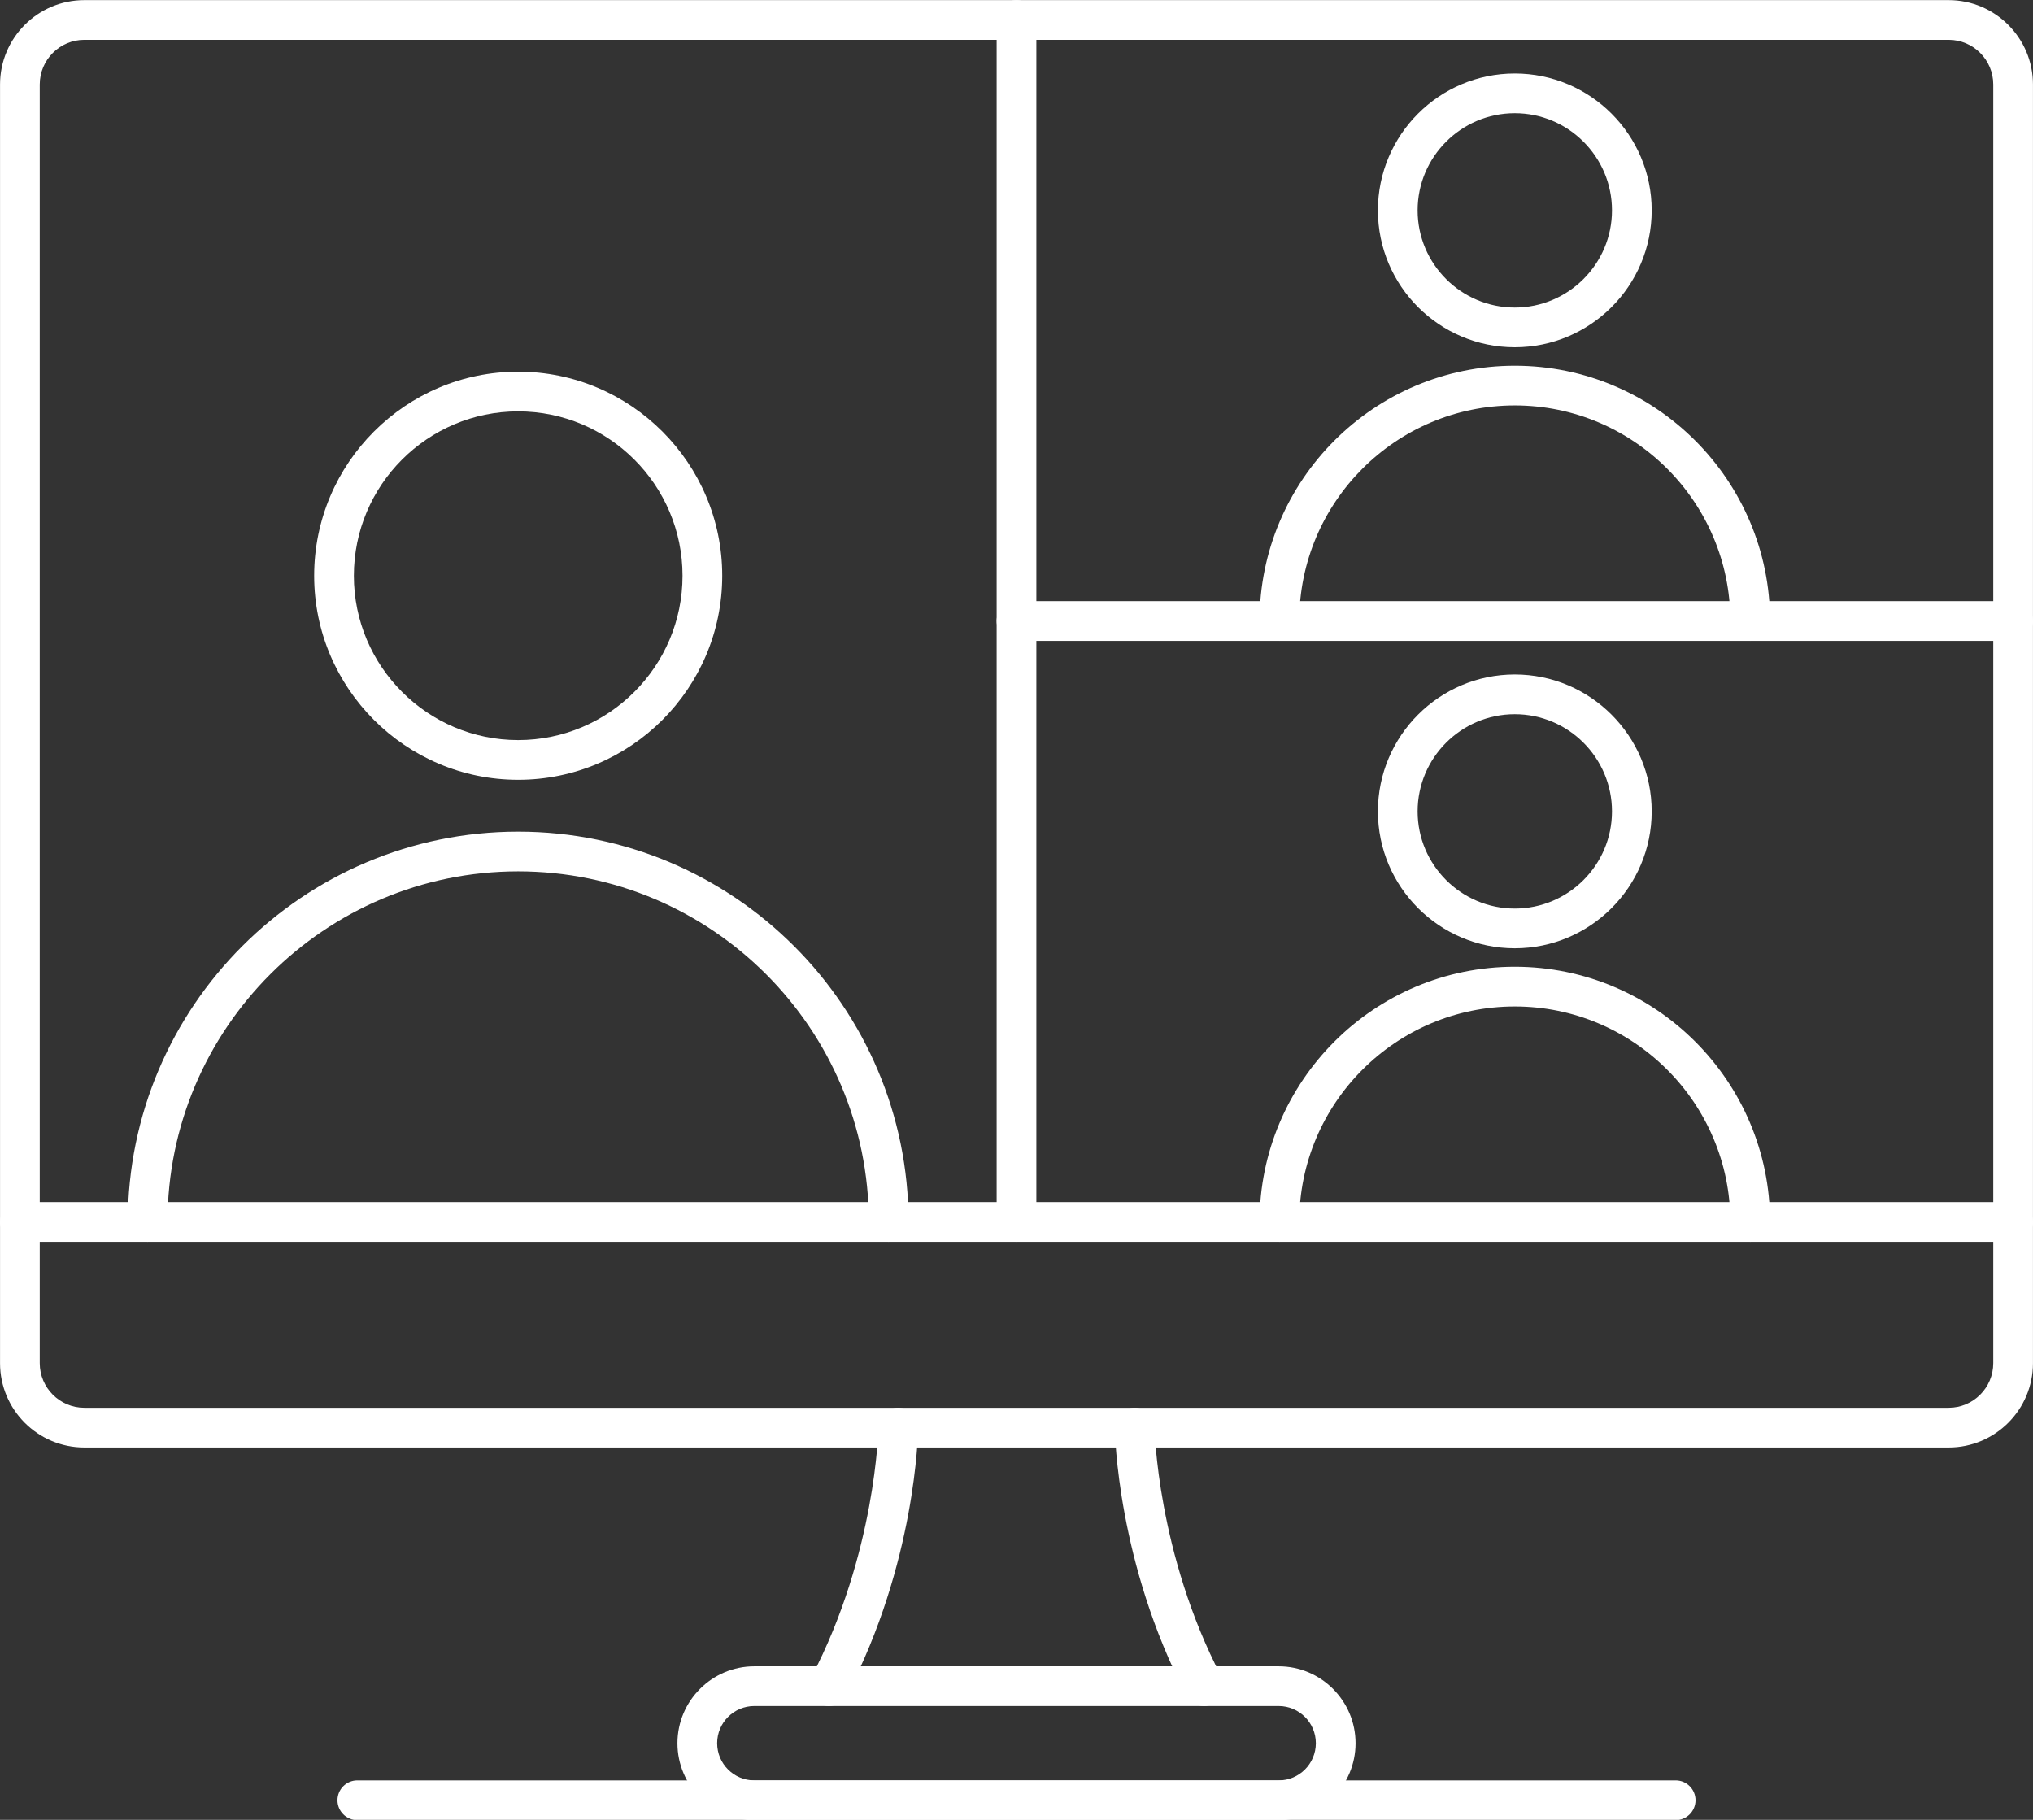 <?xml version="1.0" encoding="UTF-8" standalone="no"?><svg xmlns="http://www.w3.org/2000/svg" xmlns:xlink="http://www.w3.org/1999/xlink" clip-rule="evenodd" fill="#ffffff" fill-rule="evenodd" height="458.3" image-rendering="optimizeQuality" preserveAspectRatio="xMidYMid meet" shape-rendering="geometricPrecision" text-rendering="geometricPrecision" version="1" viewBox="0.0 26.8 512.0 458.3" width="512" zoomAndPan="magnify"><rect x="0.0" y="26.8" width="512.0" height="458.3" fill="#333333" stroke="none"/><g><g><g><g><g id="change1_3"><path d="M490.76 391.33l-469.52 0c-11.71,0 -21.23,-9.52 -21.23,-21.23l0 -322.03c0,-11.71 9.52,-21.24 21.23,-21.24l469.52 0c11.7,0 21.23,9.53 21.23,21.24l0 322.03c0,11.71 -9.53,21.23 -21.23,21.23zm-469.52 -354.5c-6.19,0 -11.23,5.04 -11.23,11.24l0 322.03c0,6.19 5.04,11.23 11.23,11.23l469.52 0c6.19,0 11.23,-5.04 11.23,-11.23l0 -322.03c0,-6.2 -5.04,-11.24 -11.23,-11.24l-469.52 0z"/></g><g id="change1_1"><path d="M506.99 339.54l-501.98 0c-2.77,0 -5,-2.23 -5,-5 0,-2.76 2.23,-5 5,-5l501.98 0c2.76,0 5,2.24 5,5 0,2.77 -2.24,5 -5,5z"/></g><g id="change1_5"><path d="M208.78 456.44c-0.78,0 -1.57,-0.18 -2.31,-0.57 -2.45,-1.28 -3.39,-4.3 -2.11,-6.74 16.26,-31.1 16.87,-62.55 16.87,-62.86 0.04,-2.76 2.28,-5.01 5.07,-4.93 2.76,0.03 4.97,2.29 4.93,5.05 -0.01,1.38 -0.6,34.07 -18.01,67.37 -0.89,1.71 -2.64,2.68 -4.44,2.68z"/></g><g id="change1_10"><path d="M303.21 456.44c-1.8,0 -3.54,-0.97 -4.43,-2.68 -17.41,-33.3 -18,-65.99 -18.02,-67.37 -0.03,-2.76 2.18,-5.02 4.94,-5.06 0.02,0 0.04,0 0.07,0 2.73,0 4.96,2.2 4.99,4.94l0 0c0.01,0.31 0.62,31.76 16.88,62.85 1.28,2.45 0.33,5.47 -2.11,6.75 -0.74,0.39 -1.53,0.57 -2.32,0.57z"/></g><g id="change1_8"><path d="M322.03 485.17l-132.06 0c-10.67,0 -19.36,-8.69 -19.36,-19.36 0,-10.68 8.69,-19.37 19.36,-19.37l132.06 0c10.67,0 19.36,8.69 19.36,19.37 0,10.67 -8.69,19.36 -19.36,19.36zm-132.06 -28.73c-5.16,0 -9.36,4.2 -9.36,9.36 0,5.17 4.2,9.37 9.36,9.37l132.06 0c5.16,0 9.36,-4.2 9.36,-9.37 0,-5.16 -4.2,-9.36 -9.36,-9.36l-132.06 0z"/></g><g id="change1_4"><path d="M256 339.54c-2.76,0 -5,-2.23 -5,-5l0 -302.71c0,-2.76 2.24,-5 5,-5 2.76,0 5,2.24 5,5l0 302.71c0,2.77 -2.24,5 -5,5z"/></g><g id="change1_13"><path d="M506.99 188.19l-250.99 0c-2.76,0 -5,-2.24 -5,-5 0,-2.76 2.24,-5 5,-5l250.99 0c2.76,0 5,2.24 5,5 0,2.76 -2.24,5 -5,5z"/></g><g><g id="change1_9"><path d="M223.81 339.54c-2.76,0 -5,-2.23 -5,-5 0,-48.69 -39.61,-88.3 -88.31,-88.3 -48.69,0 -88.31,39.61 -88.31,88.3 0,2.77 -2.23,5 -5,5 -2.76,0 -5,-2.23 -5,-5 0,-54.2 44.11,-98.3 98.31,-98.3 54.21,0 98.31,44.1 98.31,98.3 0,2.77 -2.24,5 -5,5z"/></g><g id="change1_2"><path d="M130.5 223.18c-28.33,0 -51.38,-23.06 -51.38,-51.39 0,-28.34 23.05,-51.39 51.38,-51.39 28.34,0 51.39,23.05 51.39,51.39 0,28.33 -23.05,51.39 -51.39,51.39zm0 -92.78c-22.82,0 -41.38,18.57 -41.38,41.39 0,22.82 18.56,41.39 41.38,41.39 22.83,0 41.39,-18.57 41.39,-41.39 0,-22.82 -18.56,-41.39 -41.39,-41.39z"/></g></g><g><g id="change1_14"><path d="M440.78 188.19c-2.76,0 -5,-2.24 -5,-5 0,-29.93 -24.35,-54.29 -54.29,-54.29 -29.93,0 -54.28,24.36 -54.28,54.29 0,2.76 -2.24,5 -5,5 -2.76,0 -5,-2.24 -5,-5 0,-35.45 28.84,-64.29 64.28,-64.29 35.45,0 64.29,28.84 64.29,64.29 0,2.76 -2.24,5 -5,5z"/></g><g id="change1_6"><path d="M381.49 114.25c-19,0 -34.47,-15.46 -34.47,-34.47 0,-19.01 15.47,-34.47 34.47,-34.47 19.01,0 34.48,15.46 34.48,34.47 0,19.01 -15.47,34.47 -34.48,34.47zm0 -58.94c-13.49,0 -24.47,10.98 -24.47,24.47 0,13.5 10.98,24.47 24.47,24.47 13.5,0 24.48,-10.98 24.48,-24.47 0,-13.49 -10.98,-24.47 -24.48,-24.47z"/></g></g><g><g id="change1_7"><path d="M440.78 339.54c-2.76,0 -5,-2.23 -5,-5 0,-29.93 -24.35,-54.28 -54.29,-54.28 -29.93,0 -54.28,24.35 -54.28,54.28 0,2.77 -2.24,5 -5,5 -2.76,0 -5,-2.23 -5,-5 0,-35.44 28.84,-64.28 64.28,-64.28 35.45,0 64.29,28.84 64.29,64.28 0,2.77 -2.24,5 -5,5z"/></g><g id="change1_12"><path d="M381.49 265.61c-19,0 -34.47,-15.47 -34.47,-34.47 0,-19.01 15.47,-34.48 34.47,-34.48 19.01,0 34.48,15.47 34.48,34.48 0,19.01 -15.47,34.47 -34.48,34.47zm0 -58.95c-13.49,0 -24.47,10.98 -24.47,24.48 0,13.49 10.98,24.47 24.47,24.47 13.5,0 24.48,-10.98 24.48,-24.47 0,-13.5 -10.98,-24.48 -24.48,-24.48z"/></g></g></g><g id="change1_11"><path d="M422.01 485.17l-332.02 0c-2.77,0 -5,-2.24 -5,-5 0,-2.76 2.23,-5 5,-5l332.02 0c2.76,0 5,2.24 5,5 0,2.76 -2.24,5 -5,5z"/></g></g></g></g></svg>
